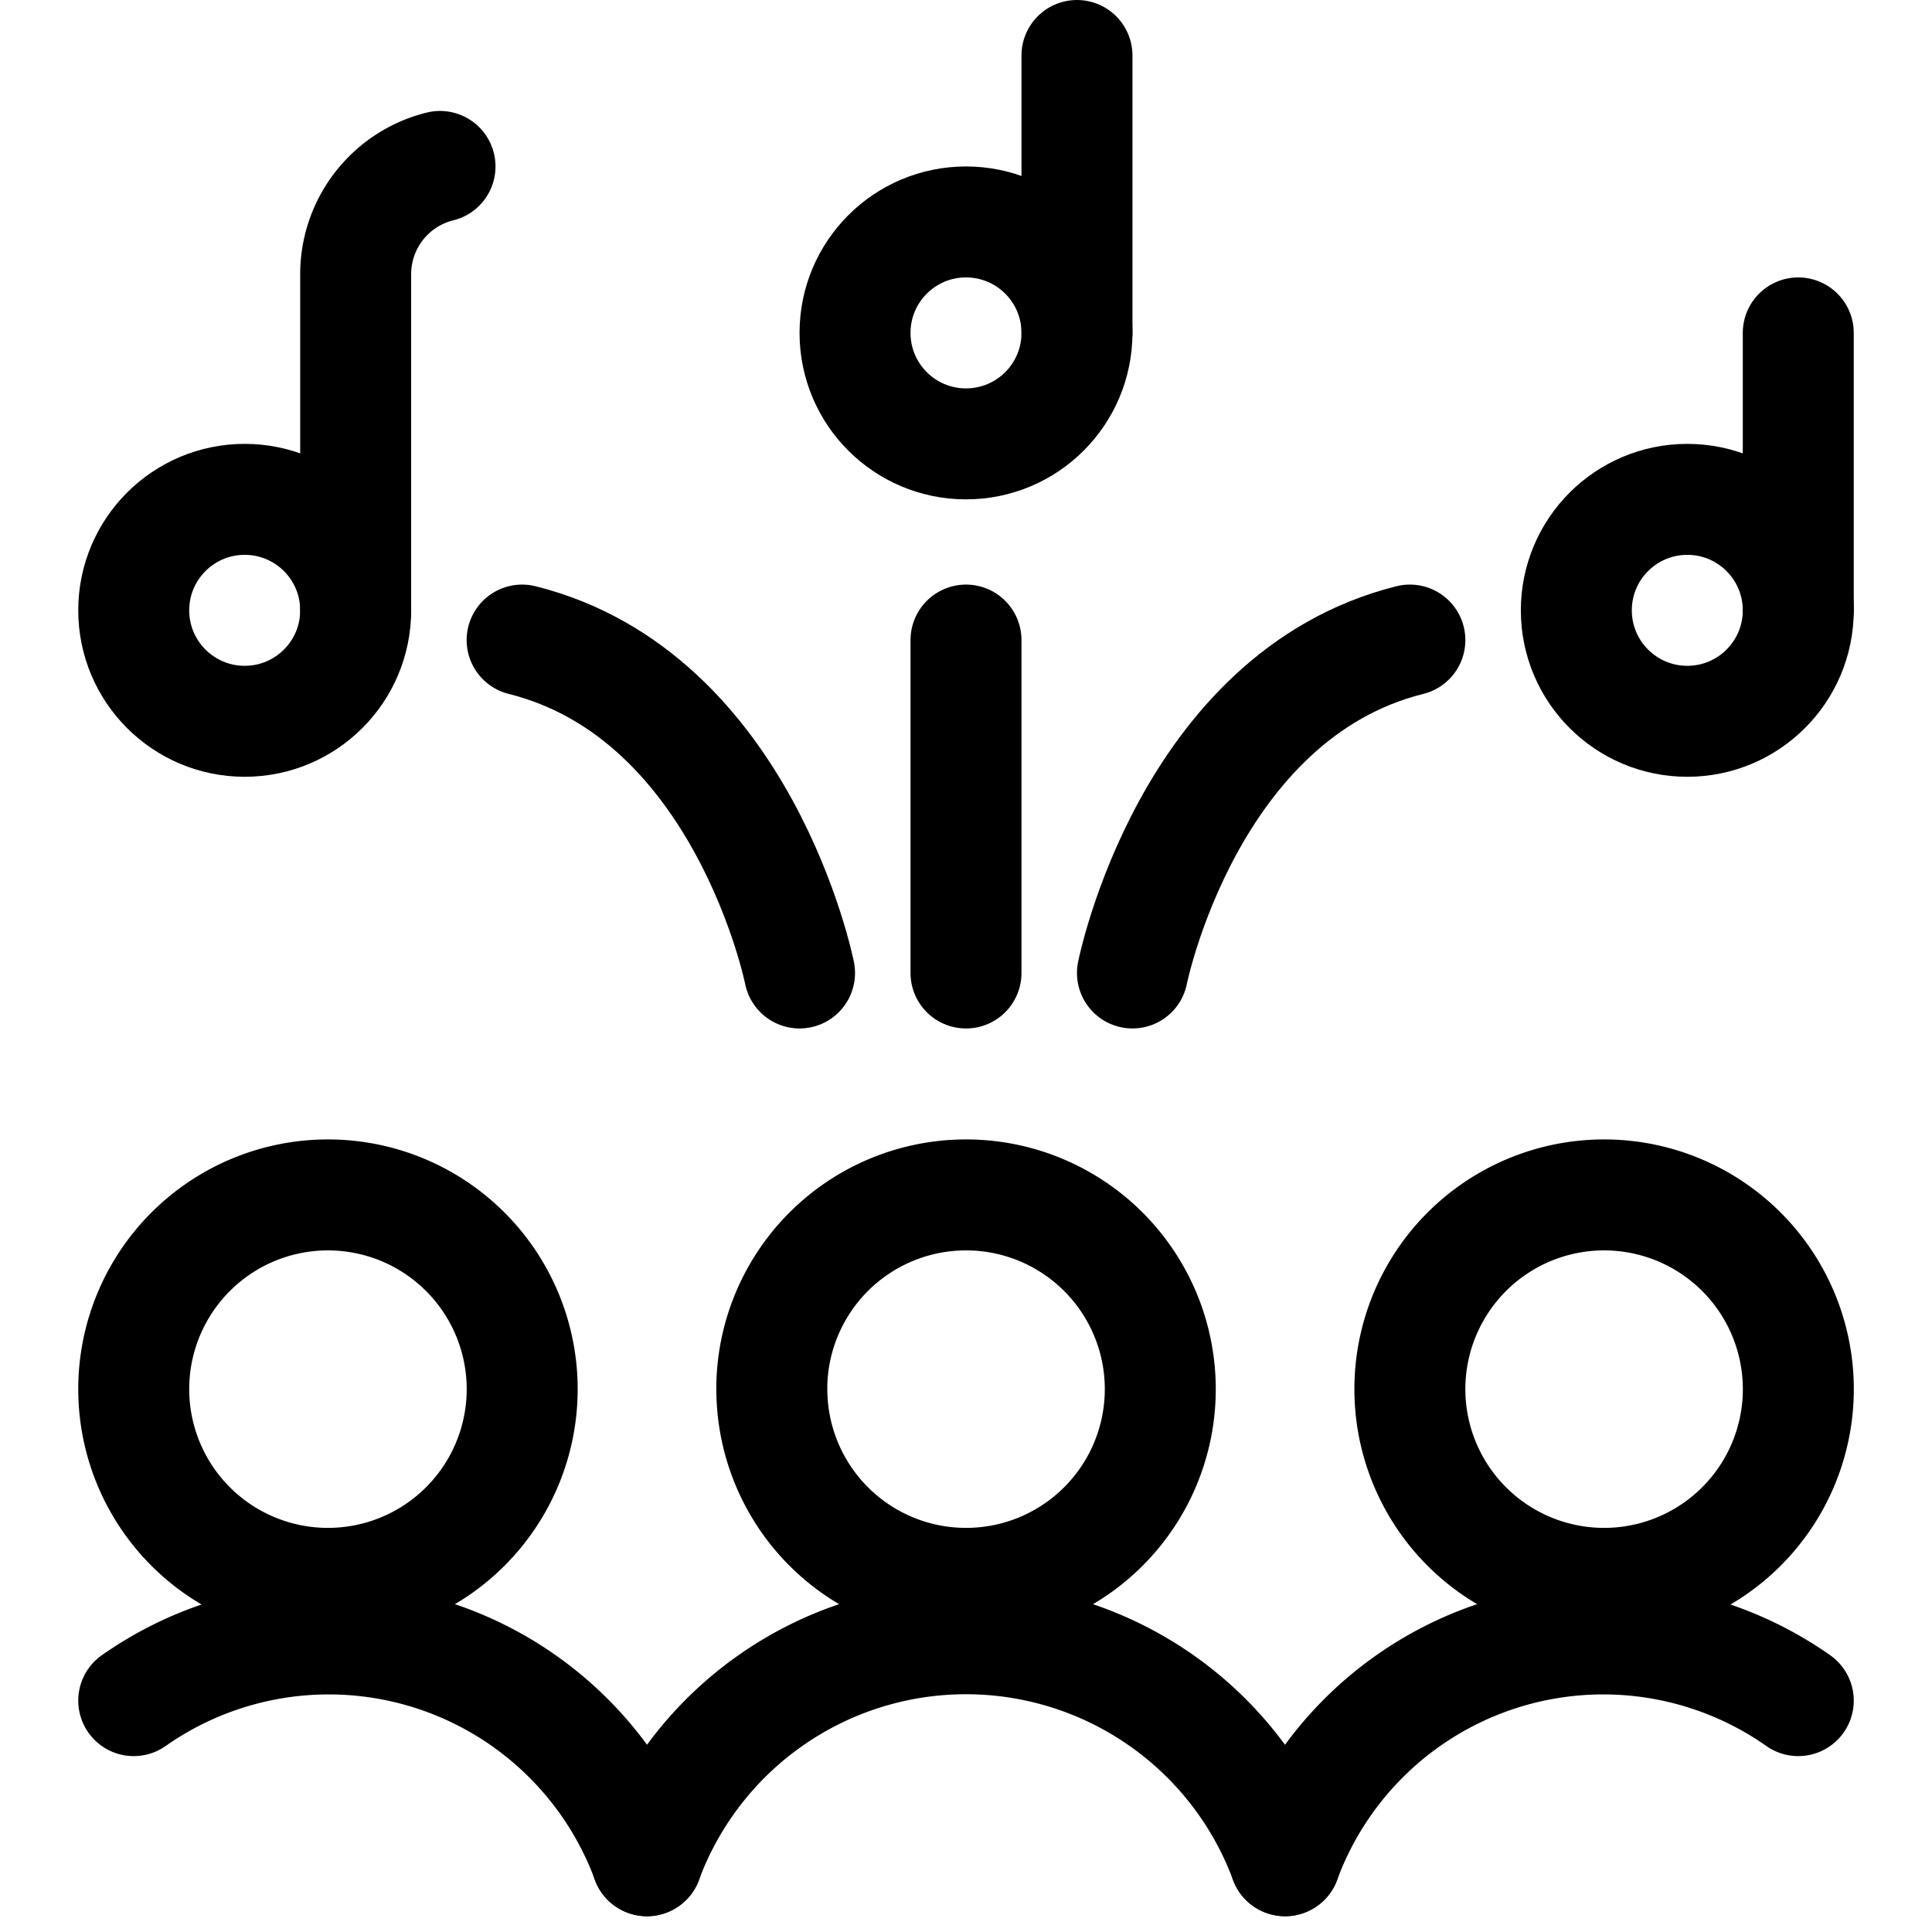 <svg xmlns="http://www.w3.org/2000/svg" xmlns:xlink="http://www.w3.org/1999/xlink" width="24" height="24" viewBox="0 0 28.688 30.468">
  <g id="Gruppe_921" transform="translate(-915.781 -677.906)">
    <g id="streamline-icon-fireworks-people-watch_28x28" transform="translate(916.125 680.125)">
      <path id="Pfad_841" d="M.875,19.688a3.063,3.063,0,1,0,3.063-3.063A3.063,3.063,0,0,0,.875,19.688Z" fill="none" stroke="#000" stroke-linecap="round" stroke-linejoin="round" stroke-width="1.75"/>
      <path id="Pfad_842" d="M21,19.688a3.063,3.063,0,1,0,3.063-3.063A3.063,3.063,0,0,0,21,19.688Z" fill="none" stroke="#000" stroke-linecap="round" stroke-linejoin="round" stroke-width="1.75"/>
      <path id="Pfad_843" d="M10.938,19.688A3.063,3.063,0,1,0,14,16.625a3.063,3.063,0,0,0-3.063,3.063Z" fill="none" stroke="#000" stroke-linecap="round" stroke-linejoin="round" stroke-width="1.75"/>
      <path id="Pfad_844" d="M8.969,27.125A5.349,5.349,0,0,0,.875,24.6" fill="none" stroke="#000" stroke-linecap="round" stroke-linejoin="round" stroke-width="1.75"/>
      <path id="Pfad_845" d="M19.032,27.125A5.348,5.348,0,0,1,27.125,24.6" fill="none" stroke="#000" stroke-linecap="round" stroke-linejoin="round" stroke-width="1.75"/>
      <path id="Pfad_846" d="M19.032,27.125a5.367,5.367,0,0,0-10.064,0" fill="none" stroke="#000" stroke-linecap="round" stroke-linejoin="round" stroke-width="1.75"/>
      <path id="Pfad_847" d="M16.625,13.125S17.5,8.75,21,7.875" fill="none" stroke="#000" stroke-linecap="round" stroke-linejoin="round" stroke-width="1.75"/>
      <path id="Pfad_850" d="M11.375,13.125S10.5,8.75,7,7.875" fill="none" stroke="#000" stroke-linecap="round" stroke-linejoin="round" stroke-width="1.75"/>
      <path id="Pfad_855" d="M14,13.125V7.875" fill="none" stroke="#000" stroke-linecap="round" stroke-linejoin="round" stroke-width="1.75"/>
    </g>
    <g id="Gruppe_921-2" transform="translate(896 679.668)">
      <circle id="Ellipse_6" cx="1.75" cy="1.75" r="1.75" transform="translate(21 6.113)" fill="none" stroke="#000" stroke-linecap="round" stroke-linejoin="round" stroke-width="1.75"/>
      <path id="Pfad_714" d="M25.83.863A1.75,1.75,0,0,0,24.5,2.555V7.863" fill="none" stroke="#000" stroke-linecap="round" stroke-linejoin="round" stroke-width="1.75"/>
    </g>
    <g id="Gruppe_922" transform="translate(916.125 669.168)">
      <circle id="Ellipse_7" cx="1.75" cy="1.75" r="1.75" transform="translate(23.625 16.613)" fill="none" stroke="#000" stroke-linecap="round" stroke-linejoin="round" stroke-width="1.75"/>
      <line id="Linie_22" y2="4.375" transform="translate(27.125 13.988)" fill="none" stroke="#000" stroke-linecap="round" stroke-linejoin="round" stroke-width="1.75"/>
    </g>
    <g id="Gruppe_923" transform="translate(904.75 664.793)">
      <circle id="Ellipse_7-2" cx="1.75" cy="1.75" r="1.75" transform="translate(23.625 16.613)" fill="none" stroke="#000" stroke-linecap="round" stroke-linejoin="round" stroke-width="1.75"/>
      <line id="Linie_22-2" y2="4.375" transform="translate(27.125 13.988)" fill="none" stroke="#000" stroke-linecap="round" stroke-linejoin="round" stroke-width="1.75"/>
    </g>
  </g>
</svg>
